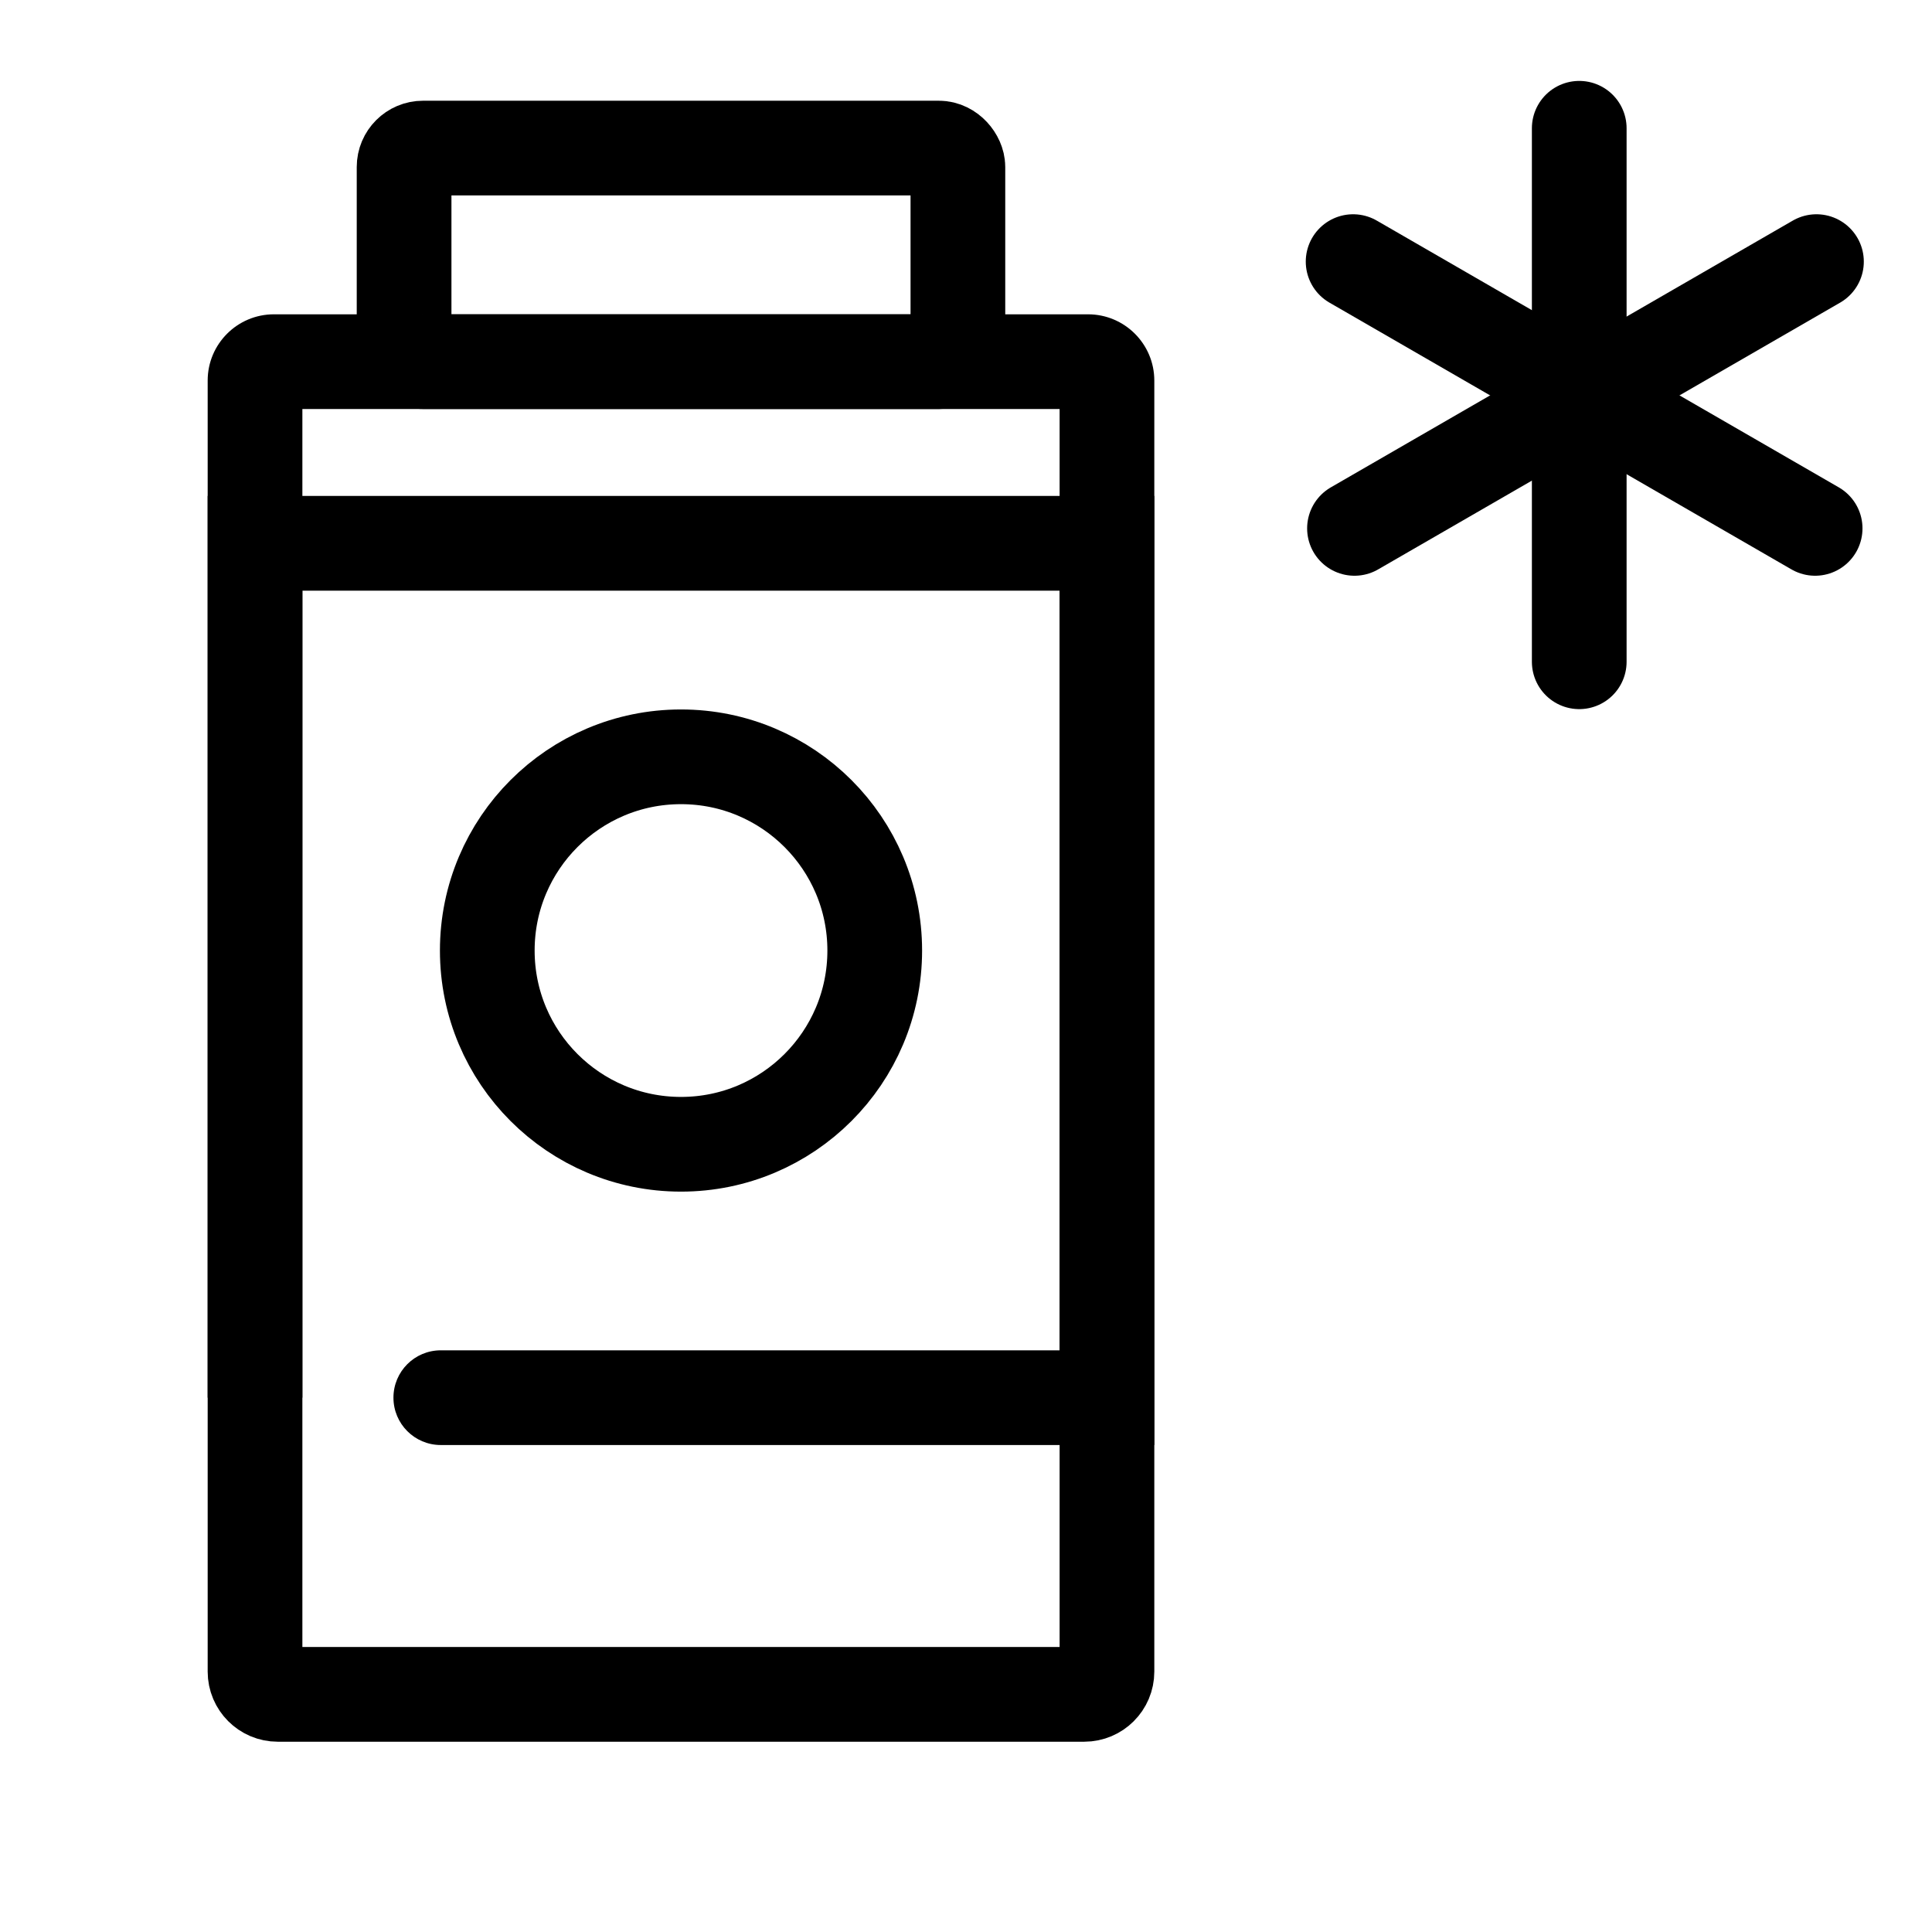 <?xml version="1.0" encoding="UTF-8"?> <svg xmlns="http://www.w3.org/2000/svg" width="51" height="51" viewBox="0 0 51 51" fill="none"><path d="M6.732 14.342H29.221V44.127C29.221 44.458 28.952 44.727 28.621 44.727H7.332C7.001 44.727 6.732 44.458 6.732 44.127V14.342Z" stroke="black" stroke-width="2.5"></path><path d="M29.221 36.895V38.145H30.471V36.895H29.221ZM11.636 35.645C10.945 35.645 10.386 36.204 10.386 36.895C10.386 37.585 10.945 38.145 11.636 38.145V36.895V35.645ZM7.232 9.547V10.797H28.721V9.547V8.297H7.232V9.547ZM29.221 10.047H27.971V36.895H29.221H30.471V10.047H29.221ZM6.732 36.895H7.982V10.047H6.732H5.482V36.895H6.732ZM29.221 36.895V35.645H11.636V36.895V38.145H29.221V36.895ZM28.721 9.547V10.797C28.307 10.797 27.971 10.461 27.971 10.047H29.221H30.471C30.471 9.08 29.687 8.297 28.721 8.297V9.547ZM7.232 9.547V8.297C6.265 8.297 5.482 9.08 5.482 10.047H6.732H7.982C7.982 10.461 7.646 10.797 7.232 10.797V9.547Z" fill="black"></path><rect x="10.667" y="3.909" width="14.619" height="5.638" rx="0.5" stroke="black" stroke-width="2.5"></rect><circle cx="17.977" cy="25.092" r="5.114" stroke="black" stroke-width="2.5"></circle><path d="M41.688 3.386V17.469" stroke="black" stroke-width="2.5" stroke-linecap="round"></path><path d="M47.95 6.906L35.755 13.948" stroke="black" stroke-width="2.5" stroke-linecap="round"></path><path d="M35.719 6.906L47.915 13.948" stroke="black" stroke-width="2.5" stroke-linecap="round"></path></svg> 